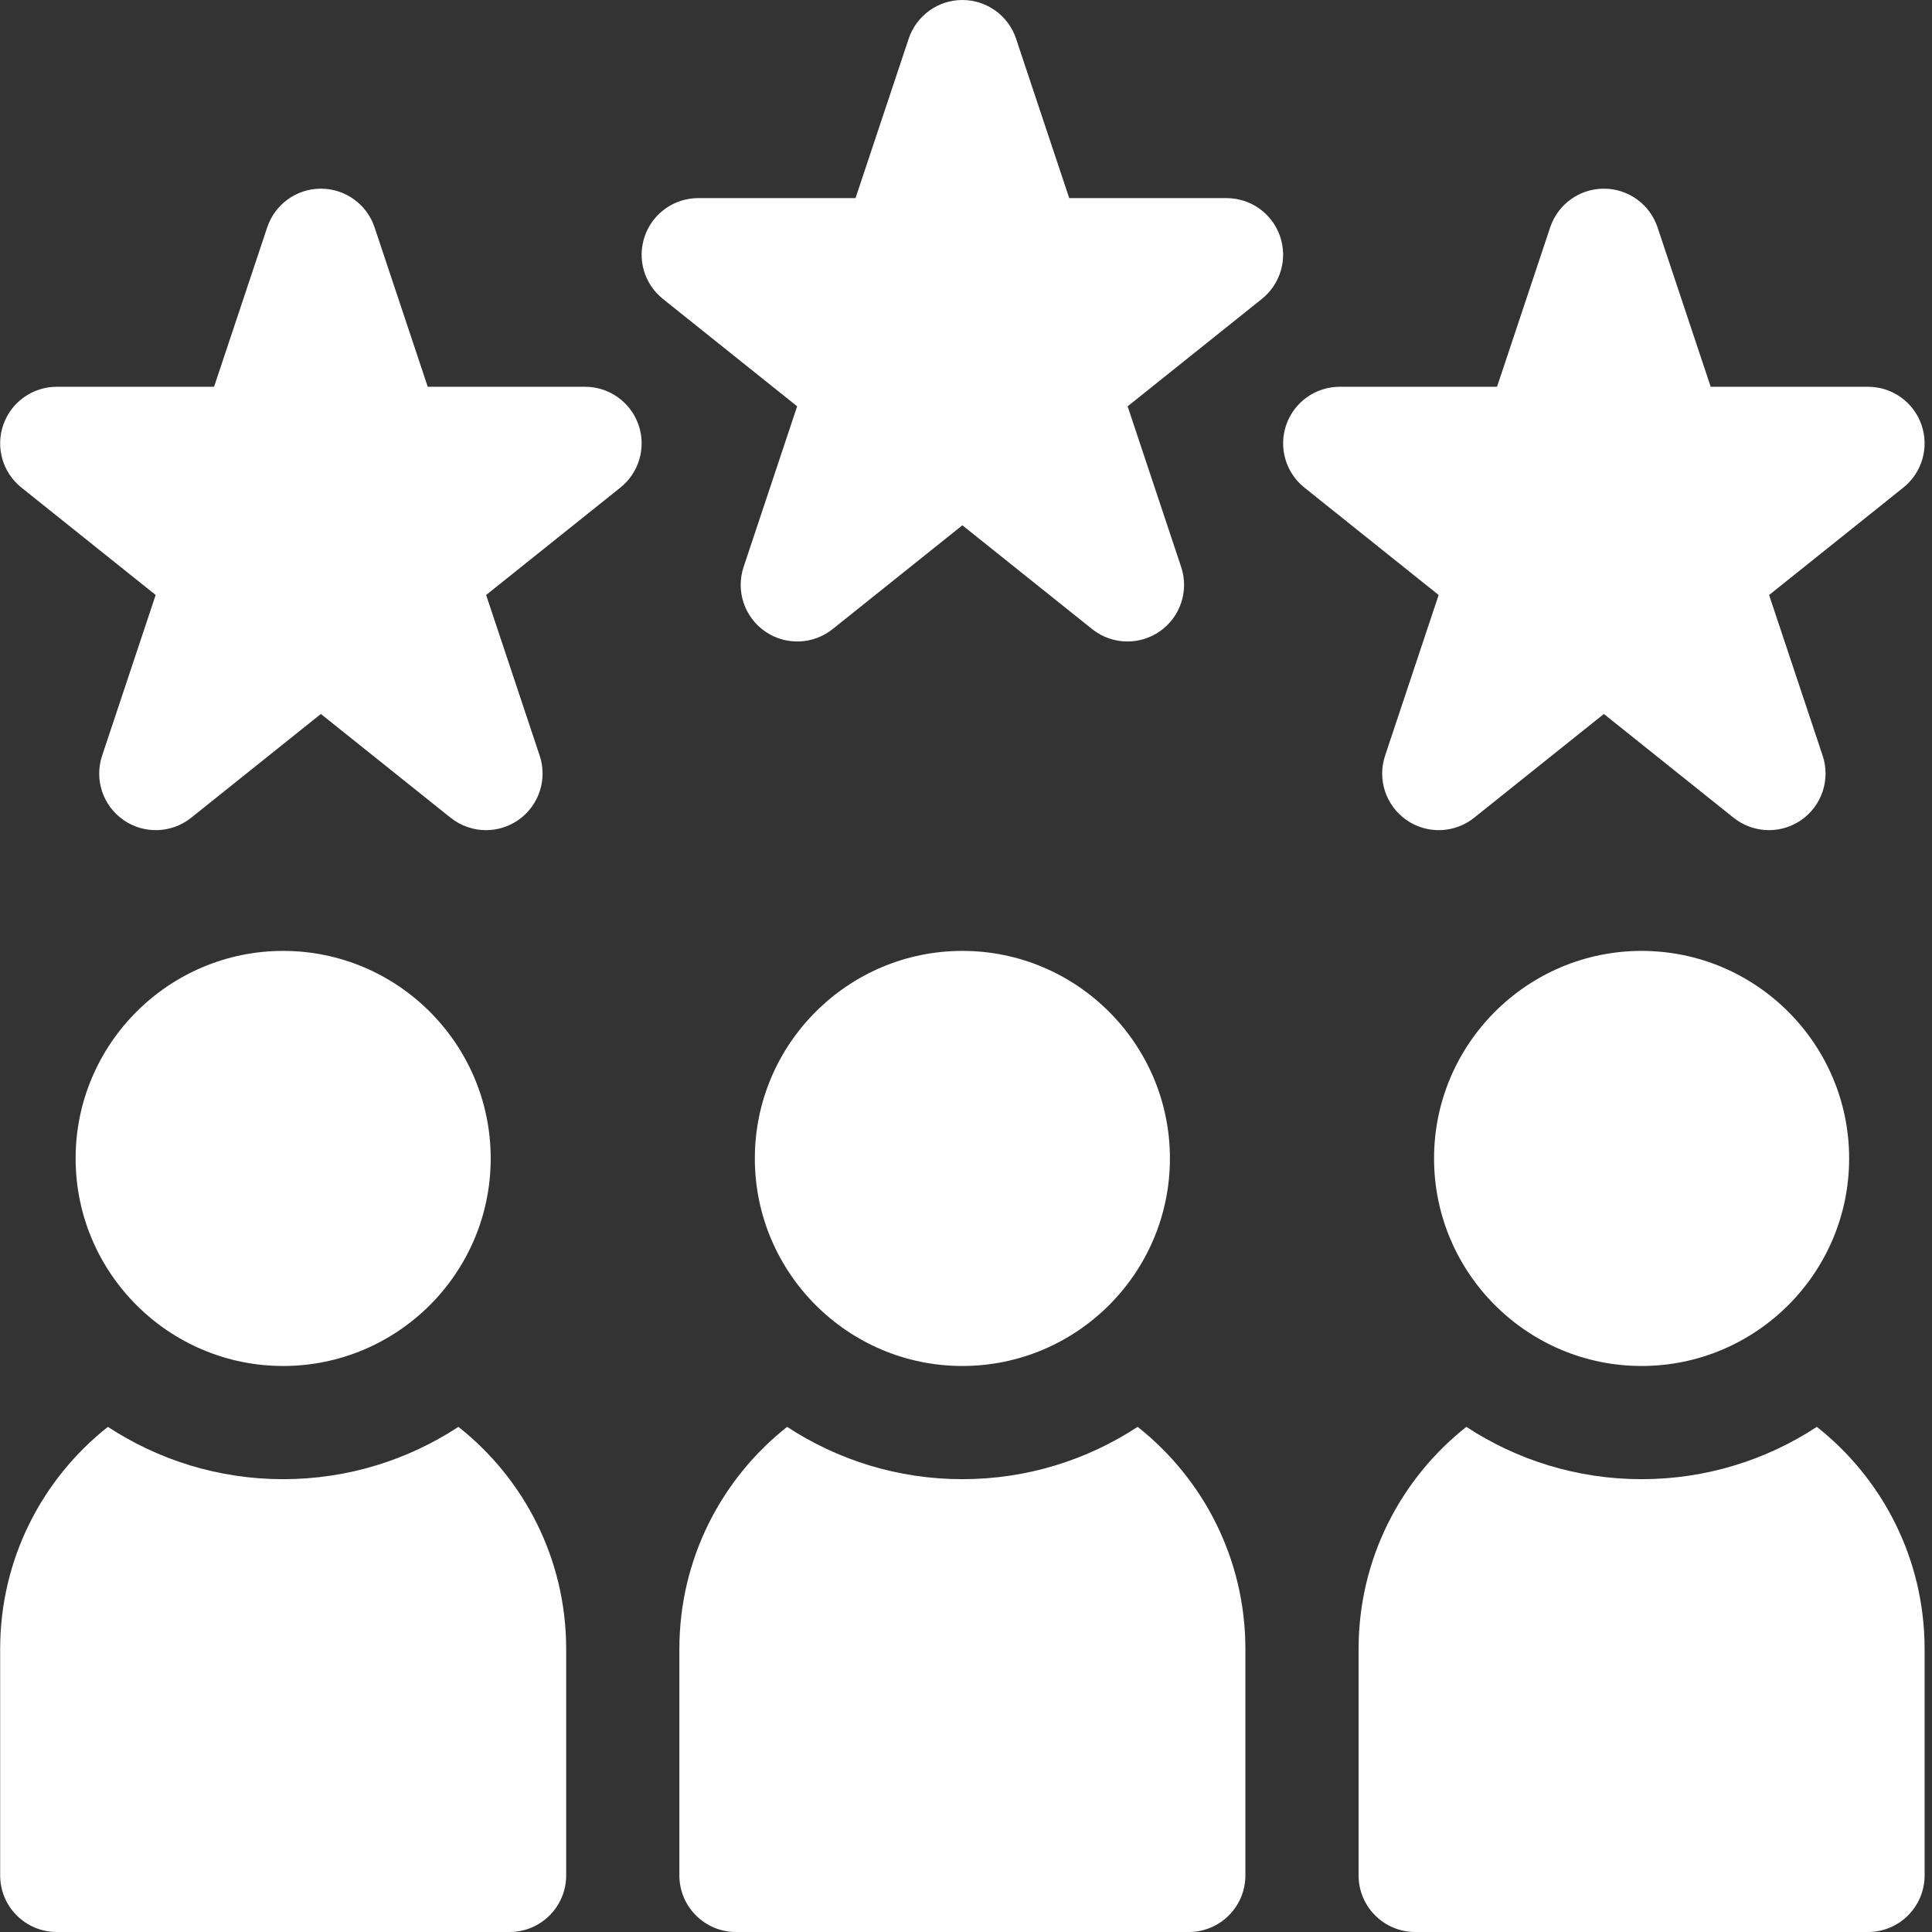 <svg xmlns="http://www.w3.org/2000/svg" width="98" height="98" viewBox="0 0 98 98" fill="none"><rect x="0" y="0" width="98" height="98" fill="#333333" stroke="none"/><path d="M14.363 69.289C8.559 69.289 3.836 64.567 3.836 58.762C3.836 52.957 8.559 48.234 14.363 48.234C20.168 48.234 24.891 52.957 24.891 58.762C24.891 64.567 20.168 69.289 14.363 69.289Z" fill="white"></path><path d="M62.215 10.049H54.236L51.54 1.963C51.149 0.791 50.052 0 48.816 0C47.581 0 46.484 0.791 46.093 1.963L43.397 10.049H35.418C34.199 10.049 33.112 10.819 32.709 11.97C32.305 13.12 32.672 14.4 33.625 15.162L40.435 20.61L37.719 28.76C37.316 29.967 37.757 31.295 38.8 32.023C39.844 32.751 41.243 32.705 42.236 31.91L48.816 26.645L55.397 31.91C55.92 32.328 56.554 32.539 57.191 32.539C57.764 32.539 58.338 32.368 58.833 32.023C59.876 31.295 60.317 29.967 59.914 28.76L57.198 20.61L64.008 15.162C64.96 14.4 65.328 13.12 64.924 11.969C64.521 10.819 63.434 10.049 62.215 10.049Z" fill="white"></path><path d="M97.463 21.54C97.06 20.389 95.973 19.619 94.754 19.619H86.775L84.079 11.534C83.688 10.361 82.591 9.57 81.356 9.57C80.12 9.57 79.023 10.361 78.632 11.534L75.936 19.619H67.957C66.738 19.619 65.651 20.389 65.248 21.54C64.844 22.69 65.212 23.971 66.164 24.732L72.975 30.181L70.258 38.33C69.856 39.538 70.296 40.866 71.34 41.593C72.383 42.321 73.781 42.275 74.775 41.48L81.356 36.216L87.936 41.48C88.459 41.898 89.093 42.109 89.73 42.109C90.303 42.109 90.877 41.938 91.372 41.593C92.415 40.865 92.856 39.537 92.453 38.33L89.737 30.181L96.547 24.732C97.5 23.97 97.867 22.69 97.463 21.54Z" fill="white"></path><path d="M29.676 19.619H21.697L19.001 11.534C18.61 10.361 17.513 9.57 16.277 9.57C15.041 9.57 13.945 10.361 13.554 11.534L10.858 19.619H2.879C1.66 19.619 0.573 20.389 0.17 21.54C-0.234 22.69 0.133 23.971 1.086 24.732L7.896 30.181L5.18 38.33C4.777 39.538 5.217 40.866 6.261 41.593C7.305 42.321 8.703 42.275 9.697 41.48L16.277 36.216L22.858 41.48C23.381 41.898 24.015 42.109 24.652 42.109C25.225 42.109 25.799 41.938 26.294 41.593C27.337 40.865 27.777 39.537 27.375 38.33L24.659 30.181L31.469 24.732C32.421 23.97 32.789 22.69 32.385 21.54C31.982 20.389 30.895 19.619 29.676 19.619Z" fill="white"></path><path d="M23.253 72.377C20.696 74.053 17.642 75.031 14.363 75.031C11.084 75.031 8.031 74.053 5.473 72.377C2.146 75.006 0.008 79.075 0.008 83.645V95.129C0.008 96.715 1.293 98 2.879 98H25.848C27.433 98 28.719 96.715 28.719 95.129V83.645C28.719 79.075 26.581 75.006 23.253 72.377Z" fill="white"></path><path d="M48.816 69.289C43.012 69.289 38.289 64.567 38.289 58.762C38.289 52.957 43.012 48.234 48.816 48.234C54.621 48.234 59.344 52.957 59.344 58.762C59.344 64.567 54.621 69.289 48.816 69.289Z" fill="white"></path><path d="M57.706 72.377C55.149 74.053 52.096 75.031 48.816 75.031C45.537 75.031 42.484 74.053 39.926 72.377C36.599 75.006 34.461 79.075 34.461 83.645V95.129C34.461 96.715 35.746 98 37.332 98H60.301C61.886 98 63.172 96.715 63.172 95.129V83.645C63.172 79.075 61.034 75.006 57.706 72.377Z" fill="white"></path><path d="M83.269 69.289C77.465 69.289 72.742 64.567 72.742 58.762C72.742 52.957 77.465 48.234 83.269 48.234C89.074 48.234 93.797 52.957 93.797 58.762C93.797 64.567 89.074 69.289 83.269 69.289Z" fill="white"></path><path d="M92.159 72.377C89.602 74.053 86.549 75.031 83.269 75.031C79.99 75.031 76.937 74.053 74.38 72.377C71.052 75.006 68.914 79.075 68.914 83.645V95.129C68.914 96.715 70.2 98 71.785 98H94.754C96.34 98 97.625 96.715 97.625 95.129V83.645C97.625 79.075 95.487 75.006 92.159 72.377Z" fill="white"></path></svg>